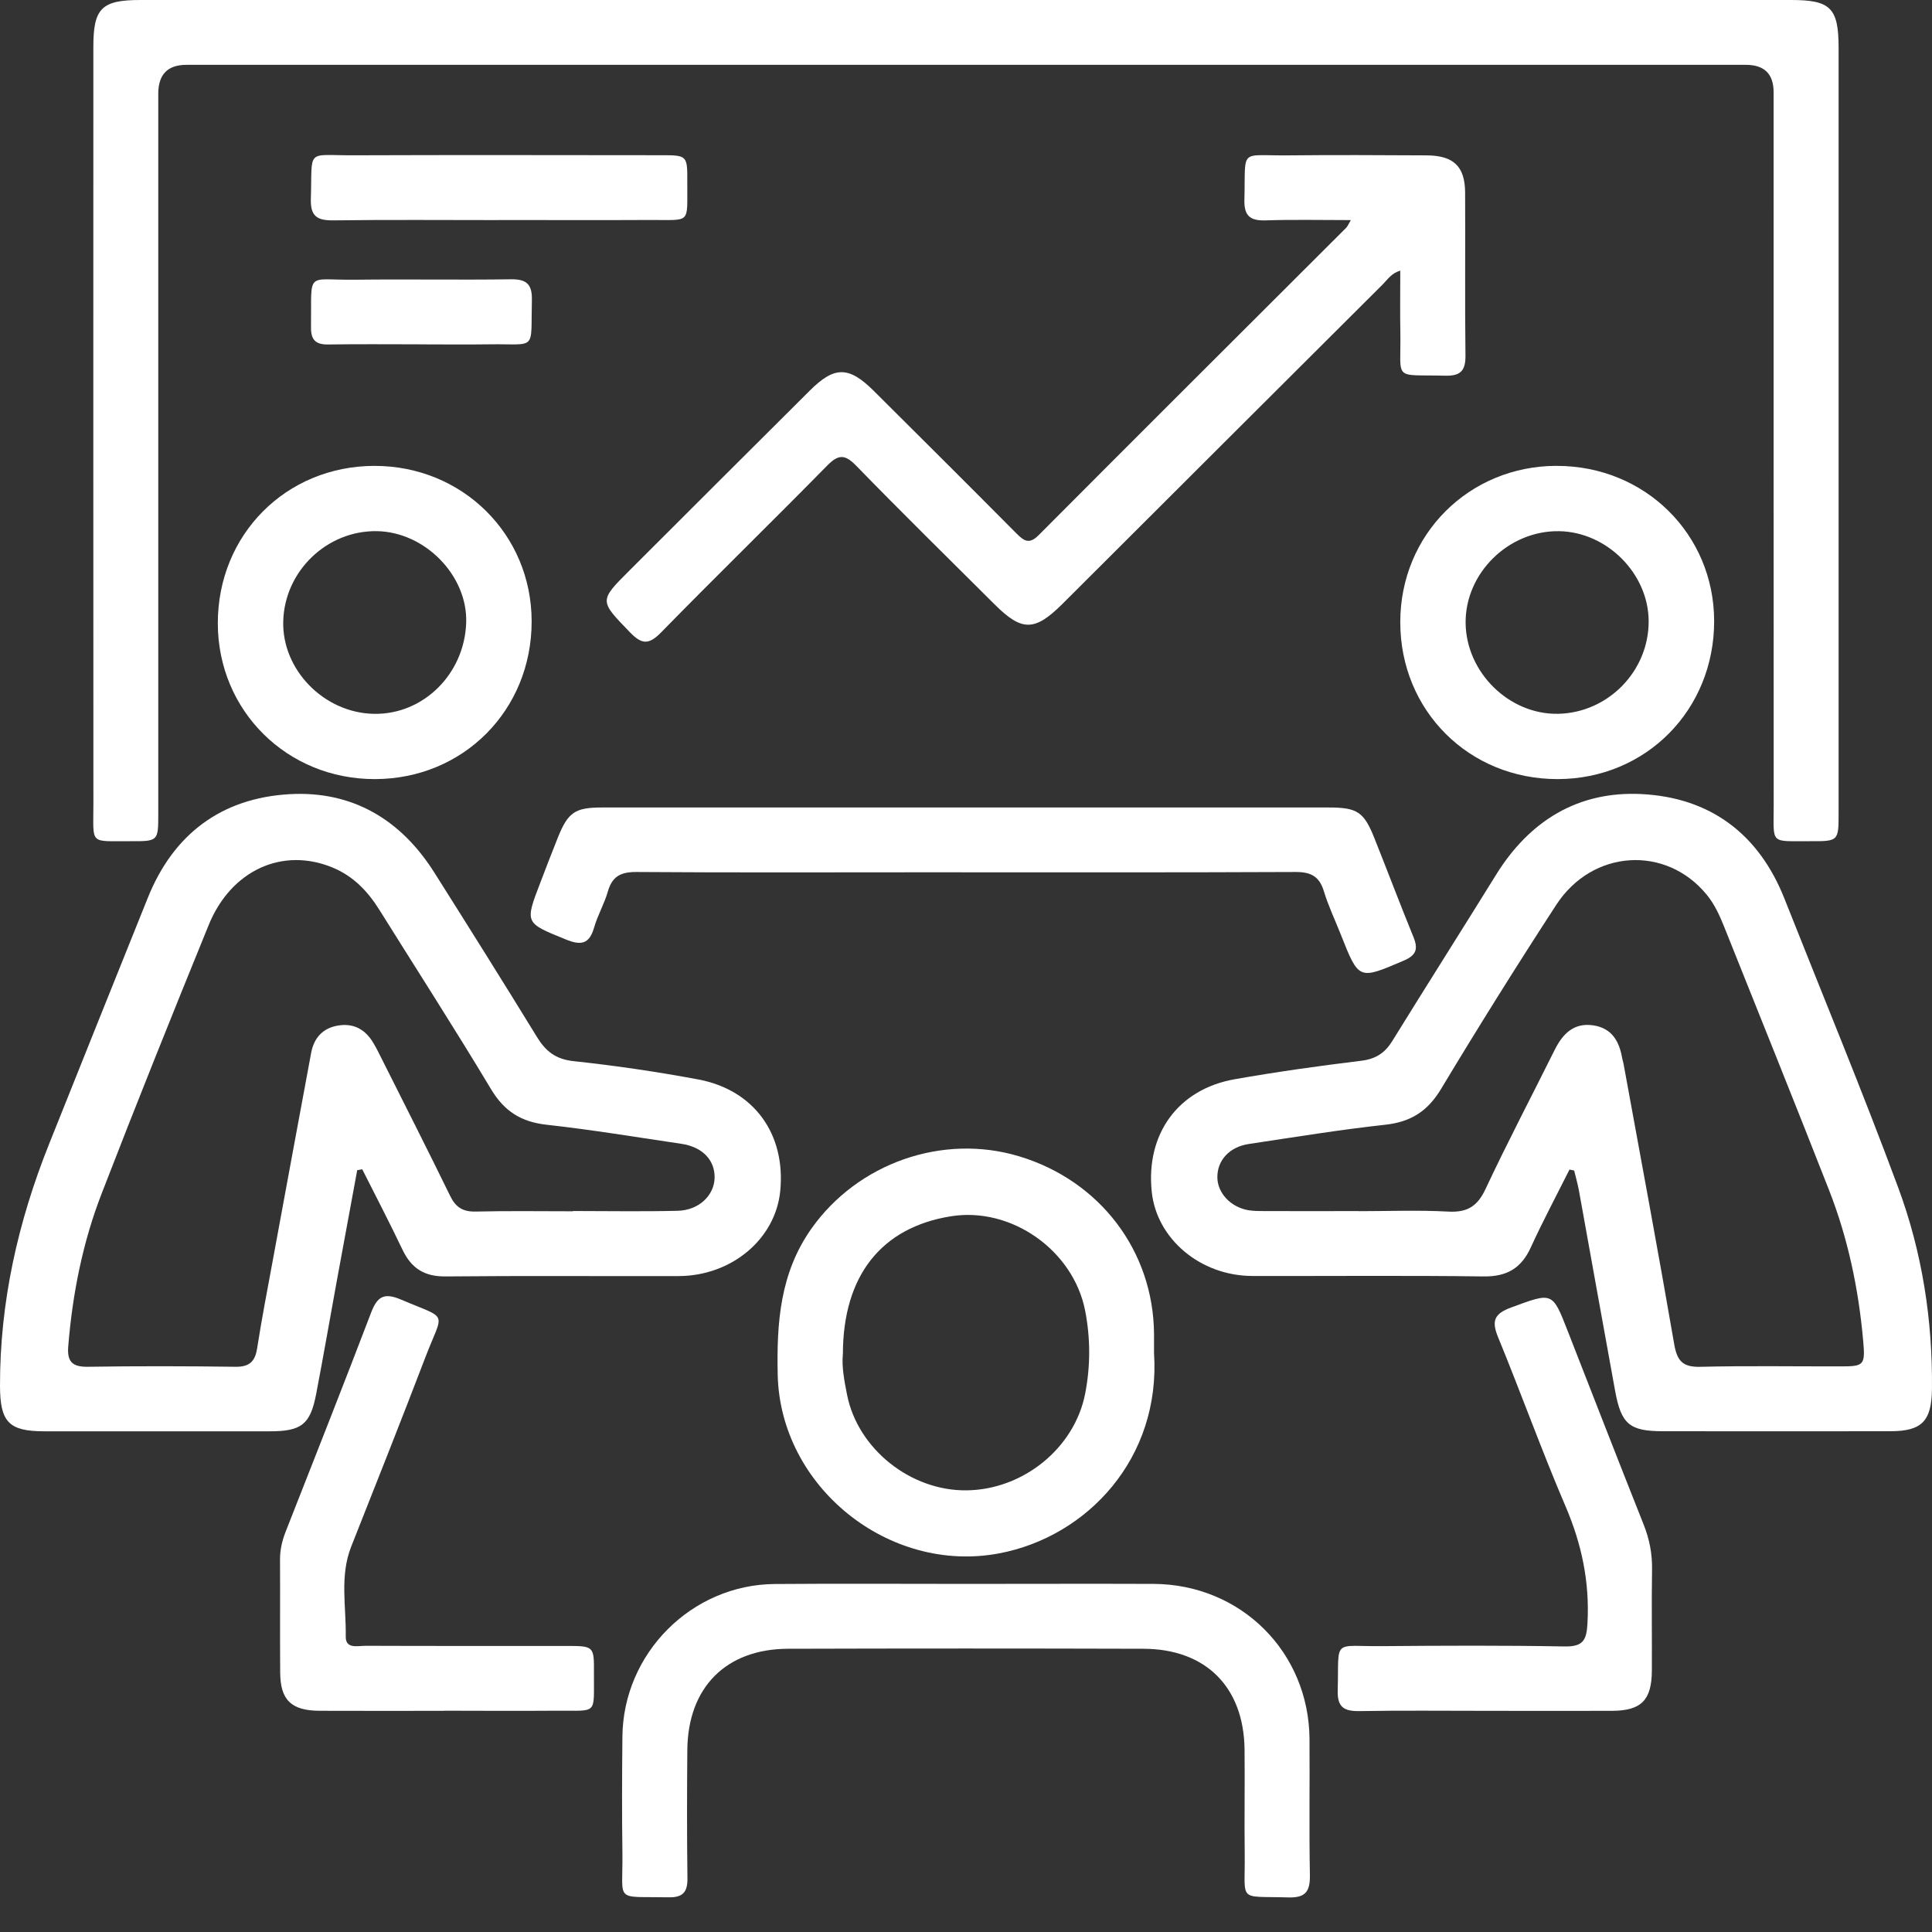 <svg width="50" height="50" viewBox="0 0 50 50" fill="none" xmlns="http://www.w3.org/2000/svg">
<rect x="0" y="0" width="50" height="50" fill="#333333" stroke="none"/>
<path d="M25.018 0C32.131 0 39.244 0 46.356 0C47.378 0 47.583 0.208 47.583 1.242C47.583 7.838 47.583 14.435 47.583 21.032C47.583 21.77 47.582 21.774 46.838 21.77C45.789 21.765 45.904 21.872 45.903 20.821C45.9 14.677 45.901 8.532 45.901 2.388C45.901 1.915 45.663 1.679 45.186 1.678C31.732 1.678 18.278 1.678 4.824 1.678C4.339 1.678 4.096 1.927 4.096 2.425C4.096 8.637 4.096 14.849 4.096 21.06C4.096 21.769 4.095 21.774 3.374 21.77C2.294 21.764 2.419 21.884 2.417 20.793C2.413 14.263 2.416 7.734 2.416 1.204C2.416 0.215 2.632 0 3.629 0C10.759 0 17.889 0 25.018 0Z" fill="white"/>
<path d="M40.617 30.27C40.282 30.94 39.928 31.603 39.617 32.283C39.37 32.823 38.997 33.042 38.393 33.034C36.399 33.007 34.403 33.027 32.407 33.022C31.066 33.018 29.933 32.062 29.807 30.842C29.651 29.349 30.486 28.19 31.951 27.931C33.038 27.739 34.134 27.586 35.231 27.452C35.605 27.406 35.84 27.252 36.032 26.942C36.921 25.503 37.828 24.076 38.718 22.639C39.584 21.241 40.839 20.47 42.476 20.55C44.258 20.639 45.517 21.578 46.182 23.259C47.167 25.748 48.194 28.222 49.124 30.731C49.744 32.402 50.018 34.157 49.999 35.949C49.989 36.776 49.741 37.039 48.925 37.04C46.963 37.043 45.002 37.042 43.04 37.04C42.175 37.04 41.957 36.86 41.8 36C41.484 34.274 41.177 32.545 40.864 30.818C40.832 30.641 40.781 30.468 40.739 30.293C40.699 30.285 40.659 30.276 40.618 30.268L40.617 30.27ZM35.166 31.345C35.938 31.345 36.711 31.314 37.48 31.356C37.97 31.383 38.235 31.221 38.444 30.774C39.013 29.562 39.636 28.375 40.232 27.177C40.444 26.751 40.735 26.454 41.252 26.539C41.72 26.616 41.908 26.956 41.982 27.385C41.99 27.434 42.008 27.481 42.017 27.531C42.459 29.948 42.91 32.364 43.328 34.785C43.402 35.214 43.543 35.384 43.999 35.373C45.206 35.344 46.414 35.364 47.622 35.362C48.239 35.362 48.276 35.338 48.219 34.7C48.1 33.36 47.826 32.051 47.335 30.798C46.444 28.523 45.529 26.257 44.623 23.989C44.505 23.694 44.374 23.404 44.169 23.154C43.115 21.868 41.213 21.978 40.276 23.417C39.253 24.989 38.259 26.579 37.292 28.186C36.947 28.758 36.513 29.035 35.852 29.108C34.671 29.237 33.497 29.43 32.321 29.606C31.815 29.681 31.5 30.031 31.505 30.473C31.51 30.873 31.845 31.237 32.301 31.319C32.449 31.345 32.602 31.341 32.752 31.343C33.557 31.345 34.361 31.343 35.166 31.343V31.345Z" fill="white"/>
<path d="M9.245 30.282C9.071 31.227 8.895 32.172 8.722 33.118C8.542 34.105 8.371 35.094 8.182 36.078C8.03 36.867 7.802 37.042 6.981 37.042C5.036 37.043 3.091 37.043 1.146 37.042C0.23 37.042 0.003 36.803 4.55237e-05 35.873C-0.005 33.701 0.464 31.626 1.266 29.618C2.115 27.489 2.972 25.362 3.825 23.236C4.49 21.58 5.737 20.652 7.497 20.553C9.116 20.462 10.372 21.207 11.238 22.578C12.132 23.993 13.022 25.412 13.897 26.838C14.123 27.207 14.382 27.413 14.842 27.462C15.922 27.578 17.002 27.736 18.071 27.936C19.519 28.209 20.335 29.351 20.193 30.819C20.072 32.063 18.938 33.02 17.562 33.025C15.551 33.03 13.539 33.014 11.527 33.034C10.982 33.039 10.646 32.822 10.419 32.347C10.084 31.646 9.726 30.956 9.375 30.261C9.332 30.269 9.288 30.277 9.245 30.284V30.282ZM14.826 31.345C14.826 31.345 14.826 31.343 14.826 31.341C15.732 31.341 16.638 31.358 17.542 31.335C18.089 31.321 18.485 30.935 18.494 30.481C18.503 30.023 18.18 29.683 17.635 29.602C16.475 29.43 15.318 29.238 14.153 29.109C13.494 29.037 13.056 28.767 12.71 28.191C11.772 26.626 10.783 25.092 9.817 23.545C9.517 23.066 9.142 22.672 8.607 22.452C7.314 21.917 5.981 22.517 5.401 23.939C4.46 26.248 3.53 28.562 2.631 30.888C2.139 32.157 1.876 33.486 1.766 34.844C1.734 35.236 1.867 35.377 2.271 35.372C3.545 35.352 4.82 35.355 6.095 35.372C6.455 35.376 6.601 35.238 6.655 34.893C6.773 34.133 6.92 33.377 7.059 32.622C7.389 30.83 7.719 29.038 8.053 27.246C8.124 26.865 8.351 26.609 8.742 26.542C9.154 26.471 9.46 26.644 9.666 26.998C9.743 27.128 9.81 27.264 9.877 27.398C10.47 28.581 11.07 29.759 11.649 30.948C11.794 31.245 11.978 31.363 12.311 31.355C13.148 31.335 13.987 31.348 14.826 31.348V31.345Z" fill="white"/>
<path d="M34.953 5.696C34.175 5.696 33.472 5.68 32.768 5.703C32.37 5.717 32.194 5.605 32.205 5.172C32.241 3.812 32.05 4.035 33.346 4.021C34.536 4.008 35.727 4.015 36.917 4.021C37.618 4.024 37.913 4.305 37.917 4.982C37.925 6.388 37.909 7.794 37.926 9.2C37.93 9.589 37.804 9.732 37.407 9.723C36.027 9.689 36.263 9.877 36.241 8.598C36.231 8.082 36.239 7.566 36.239 7.004C36.008 7.071 35.91 7.235 35.788 7.357C33.023 10.111 30.262 12.869 27.499 15.626C26.778 16.344 26.447 16.347 25.738 15.639C24.539 14.445 23.333 13.26 22.153 12.048C21.852 11.739 21.685 11.767 21.397 12.06C19.977 13.505 18.525 14.92 17.108 16.368C16.796 16.686 16.614 16.685 16.306 16.367C15.511 15.543 15.496 15.557 16.296 14.759C17.849 13.209 19.4 11.657 20.956 10.11C21.595 9.472 21.966 9.473 22.611 10.114C23.846 11.342 25.08 12.571 26.307 13.807C26.499 13.999 26.636 14.095 26.878 13.852C29.526 11.194 32.184 8.546 34.839 5.895C34.872 5.863 34.889 5.815 34.956 5.702L34.953 5.696Z" fill="white"/>
<path d="M24.98 40.991C26.606 40.991 28.233 40.985 29.858 40.991C32.116 41.004 33.874 42.755 33.89 45.005C33.898 46.176 33.878 47.348 33.9 48.518C33.908 48.94 33.798 49.12 33.339 49.105C32.015 49.065 32.229 49.251 32.213 47.988C32.202 47.085 32.218 46.18 32.209 45.277C32.191 43.665 31.209 42.675 29.595 42.67C26.527 42.661 23.459 42.661 20.391 42.67C18.784 42.676 17.802 43.674 17.788 45.288C17.779 46.392 17.776 47.497 17.791 48.602C17.796 48.964 17.678 49.11 17.301 49.102C15.877 49.074 16.125 49.258 16.108 47.956C16.094 46.952 16.098 45.948 16.108 44.944C16.128 42.789 17.895 41.011 20.05 40.994C21.693 40.981 23.337 40.991 24.98 40.991Z" fill="white"/>
<path d="M29.866 35.015C30.045 37.737 28.14 39.77 25.858 40.201C23.001 40.741 20.192 38.477 20.127 35.581C20.098 34.236 20.186 32.948 21 31.796C22.197 30.104 24.393 29.325 26.381 29.927C28.466 30.558 29.846 32.373 29.866 34.513C29.867 34.681 29.866 34.847 29.866 35.015ZM21.813 35.053C21.781 35.372 21.851 35.737 21.922 36.097C22.2 37.499 23.567 38.587 25.014 38.57C26.485 38.554 27.811 37.472 28.084 36.067C28.223 35.352 28.222 34.638 28.084 33.922C27.778 32.357 26.174 31.227 24.611 31.477C22.808 31.765 21.814 33.016 21.814 35.051L21.813 35.053Z" fill="white"/>
<path d="M25.035 20.898C28.154 20.898 31.274 20.898 34.394 20.898C35.122 20.898 35.298 21.013 35.565 21.681C35.907 22.536 36.231 23.398 36.58 24.25C36.708 24.562 36.651 24.724 36.326 24.862C35.164 25.359 35.168 25.37 34.702 24.191C34.555 23.818 34.38 23.453 34.263 23.069C34.147 22.683 33.928 22.565 33.528 22.567C30.308 22.582 27.088 22.575 23.867 22.575C21.401 22.575 18.936 22.585 16.47 22.567C16.071 22.565 15.845 22.676 15.733 23.067C15.642 23.387 15.467 23.684 15.376 24.003C15.25 24.446 15.027 24.471 14.633 24.309C13.584 23.881 13.578 23.897 13.987 22.834C14.137 22.444 14.285 22.052 14.442 21.664C14.702 21.022 14.884 20.898 15.573 20.898C18.726 20.896 21.879 20.898 25.033 20.898H25.035Z" fill="white"/>
<path d="M9.7 20.163C7.43 20.166 5.643 18.396 5.637 16.138C5.632 13.839 7.402 12.058 9.693 12.057C11.967 12.057 13.756 13.826 13.759 16.079C13.761 18.378 11.991 20.161 9.7 20.163ZM9.677 18.474C10.954 18.498 12.019 17.445 12.065 16.118C12.107 14.897 10.997 13.763 9.747 13.746C8.457 13.73 7.366 14.781 7.33 16.076C7.295 17.335 8.386 18.451 9.677 18.474Z" fill="white"/>
<path d="M40.283 12.057C42.564 12.053 44.355 13.817 44.362 16.066C44.367 18.369 42.601 20.157 40.316 20.163C38.019 20.168 36.238 18.392 36.239 16.1C36.239 13.835 38.016 12.06 40.283 12.056V12.057ZM42.667 16.073C42.662 14.846 41.588 13.768 40.352 13.747C39.044 13.725 37.918 14.83 37.93 16.121C37.943 17.403 39.056 18.497 40.324 18.473C41.617 18.448 42.674 17.367 42.667 16.072V16.073Z" fill="white"/>
<path d="M11.491 44.276C10.417 44.276 9.343 44.28 8.271 44.275C7.538 44.271 7.255 43.997 7.251 43.283C7.244 42.312 7.252 41.341 7.247 40.37C7.245 40.114 7.3 39.875 7.393 39.639C8.134 37.755 8.879 35.871 9.601 33.979C9.758 33.567 9.927 33.441 10.371 33.63C11.626 34.166 11.479 33.901 11.014 35.113C10.386 36.755 9.738 38.388 9.091 40.021C8.787 40.786 8.961 41.577 8.948 42.355C8.943 42.682 9.26 42.593 9.46 42.593C11.187 42.6 12.915 42.596 14.643 42.597C15.371 42.597 15.376 42.598 15.371 43.3C15.364 44.397 15.485 44.265 14.41 44.273C13.437 44.28 12.464 44.275 11.492 44.273L11.491 44.276Z" fill="white"/>
<path d="M38.455 44.276C37.365 44.276 36.274 44.264 35.184 44.283C34.787 44.289 34.608 44.186 34.62 43.752C34.656 42.392 34.466 42.613 35.761 42.602C37.338 42.589 38.914 42.581 40.491 42.61C40.97 42.618 41.061 42.451 41.084 42.005C41.142 40.945 40.935 39.962 40.518 38.988C39.898 37.542 39.367 36.059 38.769 34.604C38.592 34.173 38.68 33.995 39.115 33.835C40.181 33.444 40.173 33.423 40.574 34.451C41.226 36.12 41.875 37.789 42.536 39.452C42.688 39.833 42.762 40.213 42.755 40.624C42.74 41.494 42.755 42.365 42.75 43.236C42.746 43.998 42.477 44.272 41.726 44.276C40.636 44.281 39.546 44.276 38.455 44.276Z" fill="white"/>
<path d="M12.909 5.696C11.485 5.696 10.06 5.684 8.636 5.703C8.217 5.708 8.03 5.607 8.045 5.146C8.086 3.822 7.9 4.025 9.161 4.019C11.809 4.009 14.457 4.015 17.105 4.017C17.785 4.017 17.791 4.019 17.787 4.716C17.779 5.814 17.902 5.688 16.831 5.693C15.524 5.7 14.217 5.694 12.909 5.694V5.696Z" fill="white"/>
<path d="M10.854 8.911C10.066 8.911 9.28 8.903 8.492 8.915C8.17 8.92 8.045 8.795 8.049 8.473C8.069 6.981 7.891 7.255 9.198 7.239C10.537 7.222 11.878 7.248 13.218 7.228C13.632 7.221 13.776 7.359 13.765 7.774C13.732 9.107 13.91 8.892 12.662 8.911C12.059 8.92 11.455 8.912 10.853 8.912L10.854 8.911Z" fill="white"/>
</svg>
